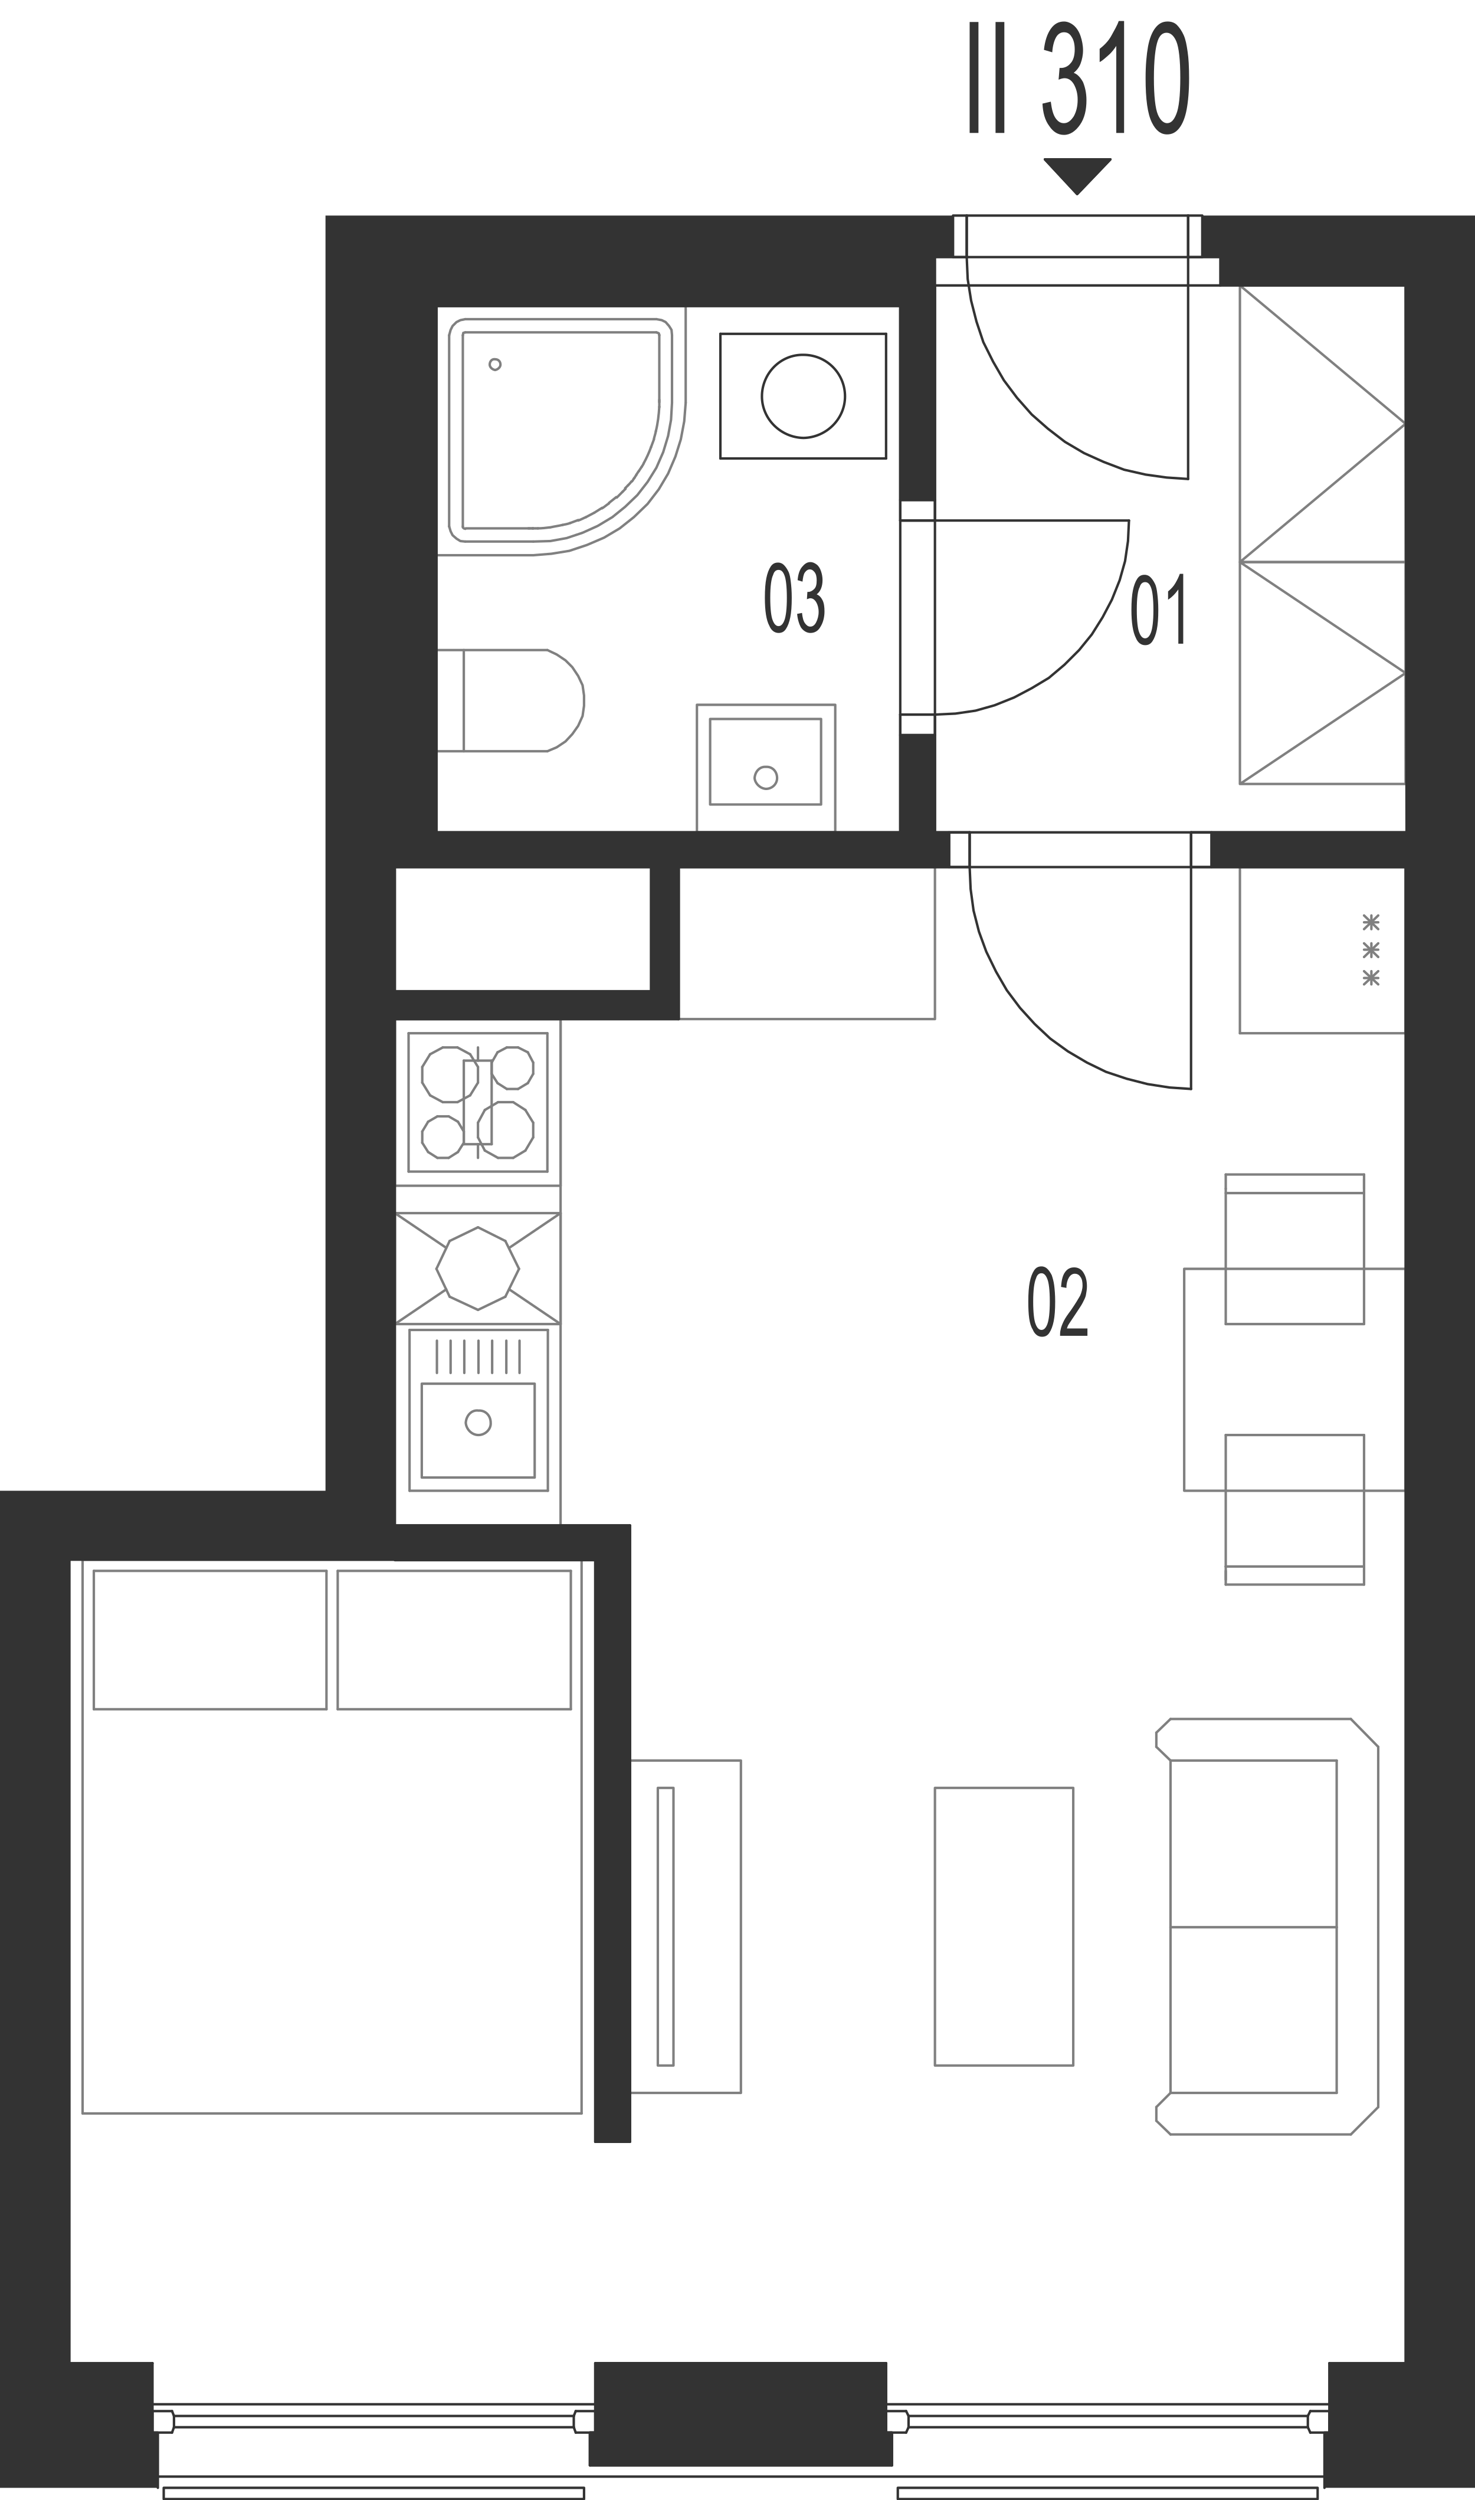 <?xml version="1.0" encoding="utf-8"?>
<!-- Generator: Adobe Illustrator 28.2.0, SVG Export Plug-In . SVG Version: 6.00 Build 0)  -->
<svg version="1.1" xmlns="http://www.w3.org/2000/svg" xmlns:xlink="http://www.w3.org/1999/xlink" x="0px" y="0px"
	 viewBox="0 0 301.8 511.5" style="enable-background:new 0 0 301.8 511.5;" xml:space="preserve">
<style type="text/css">
	.st0{fill:none;stroke:#808080;stroke-width:0.5;stroke-linecap:round;stroke-linejoin:round;stroke-miterlimit:10;}
	.st1{fill:none;stroke:#333333;stroke-width:0.5;stroke-linecap:round;stroke-linejoin:round;stroke-miterlimit:10;}
	.st2{fill-rule:evenodd;clip-rule:evenodd;fill:#333333;}
	.st3{fill:#333333;}
</style>
<g id="vybaveni">
	<line class="st0" x1="114.7" y1="312.1" x2="114.7" y2="208.5"/>
	<line class="st0" x1="253.7" y1="177.4" x2="253.7" y2="211.4"/>
	<line class="st0" x1="287.6" y1="211.4" x2="287.6" y2="177.4"/>
	<line class="st0" x1="279.1" y1="198.7" x2="282" y2="201.4"/>
	<line class="st0" x1="279.1" y1="201.4" x2="282" y2="198.7"/>
	<line class="st0" x1="280.6" y1="201.4" x2="280.6" y2="198.7"/>
	<line class="st0" x1="253.7" y1="211.4" x2="287.6" y2="211.4"/>
	<line class="st0" x1="279.1" y1="200.1" x2="282" y2="200.1"/>
	<line class="st0" x1="287.6" y1="177.4" x2="253.7" y2="177.4"/>
	<line class="st0" x1="279.1" y1="187.3" x2="282" y2="190.1"/>
	<line class="st0" x1="279.1" y1="190.1" x2="282" y2="187.3"/>
	<line class="st0" x1="280.6" y1="190.1" x2="280.6" y2="187.3"/>
	<line class="st0" x1="279.1" y1="193" x2="282" y2="195.8"/>
	<line class="st0" x1="279.1" y1="195.8" x2="282" y2="193"/>
	<line class="st0" x1="280.6" y1="195.8" x2="280.6" y2="193"/>
	<line class="st0" x1="279.1" y1="194.3" x2="282" y2="194.3"/>
	<line class="st0" x1="279.1" y1="188.7" x2="282" y2="188.7"/>
	<line class="st0" x1="80.8" y1="58.4" x2="80.8" y2="177.4"/>
	<line class="st0" x1="80.8" y1="208.5" x2="80.8" y2="202.9"/>
	<polyline class="st0" points="219.6,365.8 219.6,422.6 191.3,422.6 191.3,365.8 219.6,365.8 	"/>
	<line class="st0" x1="239.5" y1="360.2" x2="239.5" y2="394.3"/>
	<line class="st0" x1="282" y1="360.2" x2="282" y2="394.3"/>
	<line class="st0" x1="273.5" y1="360.2" x2="273.5" y2="394.3"/>
	<line class="st0" x1="282" y1="357.4" x2="276.4" y2="351.7"/>
	<line class="st0" x1="239.5" y1="360.2" x2="273.5" y2="360.2"/>
	<line class="st0" x1="276.4" y1="351.7" x2="239.5" y2="351.7"/>
	<line class="st0" x1="239.5" y1="351.7" x2="236.6" y2="354.5"/>
	<line class="st0" x1="236.6" y1="357.4" x2="239.5" y2="360.2"/>
	<line class="st0" x1="236.6" y1="357.4" x2="236.6" y2="354.5"/>
	<line class="st0" x1="282" y1="360.2" x2="282" y2="357.4"/>
	<line class="st0" x1="273.5" y1="394.3" x2="239.5" y2="394.3"/>
	<line class="st0" x1="239.5" y1="428.2" x2="239.5" y2="394.3"/>
	<line class="st0" x1="282" y1="428.2" x2="282" y2="394.3"/>
	<line class="st0" x1="273.5" y1="428.2" x2="273.5" y2="394.3"/>
	<line class="st0" x1="282" y1="431.1" x2="276.4" y2="436.7"/>
	<line class="st0" x1="239.5" y1="428.2" x2="273.5" y2="428.2"/>
	<line class="st0" x1="276.4" y1="436.7" x2="239.5" y2="436.7"/>
	<line class="st0" x1="239.5" y1="436.7" x2="236.6" y2="433.9"/>
	<line class="st0" x1="236.6" y1="431.1" x2="239.5" y2="428.2"/>
	<line class="st0" x1="236.6" y1="431.1" x2="236.6" y2="433.9"/>
	<line class="st0" x1="282" y1="428.2" x2="282" y2="431.1"/>
	<polyline class="st0" points="128.9,428.2 151.6,428.2 151.6,360.2 128.9,360.2 128.9,428.2 	"/>
	<polyline class="st0" points="134.6,422.6 137.8,422.6 137.8,365.8 134.6,365.8 134.6,422.6 	"/>
	<line class="st0" x1="107.5" y1="227.1" x2="105" y2="225.5"/>
	<line class="st0" x1="101.9" y1="225.5" x2="99.2" y2="227.1"/>
	<line class="st0" x1="112" y1="239.7" x2="112" y2="211.4"/>
	<line class="st0" x1="83.6" y1="211.4" x2="83.6" y2="239.7"/>
	<line class="st0" x1="103.7" y1="214.3" x2="106" y2="214.3"/>
	<line class="st0" x1="106" y1="222.8" x2="103.7" y2="222.8"/>
	<line class="st0" x1="105" y1="225.5" x2="101.9" y2="225.5"/>
	<line class="st0" x1="83.6" y1="211.4" x2="112" y2="211.4"/>
	<line class="st0" x1="100.6" y1="217.4" x2="101.8" y2="215.3"/>
	<line class="st0" x1="96.2" y1="215.7" x2="97.8" y2="218.3"/>
	<line class="st0" x1="86.4" y1="218.3" x2="88" y2="215.7"/>
	<line class="st0" x1="93.6" y1="214.3" x2="96.2" y2="215.7"/>
	<line class="st0" x1="88" y1="215.7" x2="90.6" y2="214.3"/>
	<line class="st0" x1="90.6" y1="214.3" x2="93.6" y2="214.3"/>
	<line class="st0" x1="101.8" y1="215.3" x2="103.7" y2="214.3"/>
	<line class="st0" x1="88" y1="224.1" x2="86.4" y2="221.5"/>
	<line class="st0" x1="86.4" y1="221.5" x2="86.4" y2="218.3"/>
	<line class="st0" x1="101.8" y1="221.6" x2="100.6" y2="219.7"/>
	<line class="st0" x1="97.8" y1="218.3" x2="97.8" y2="221.5"/>
	<line class="st0" x1="100.6" y1="219.7" x2="100.6" y2="217.4"/>
	<line class="st0" x1="96.2" y1="224.1" x2="93.6" y2="225.5"/>
	<line class="st0" x1="93.6" y1="225.5" x2="90.6" y2="225.5"/>
	<line class="st0" x1="90.6" y1="225.5" x2="88" y2="224.1"/>
	<line class="st0" x1="97.8" y1="221.5" x2="96.2" y2="224.1"/>
	<line class="st0" x1="103.7" y1="222.8" x2="101.8" y2="221.6"/>
	<line class="st0" x1="108" y1="215.3" x2="109.1" y2="217.4"/>
	<line class="st0" x1="106" y1="214.3" x2="108" y2="215.3"/>
	<line class="st0" x1="109.1" y1="219.7" x2="108" y2="221.6"/>
	<line class="st0" x1="109.1" y1="217.4" x2="109.1" y2="219.7"/>
	<line class="st0" x1="108" y1="221.6" x2="106" y2="222.8"/>
	<line class="st0" x1="101.9" y1="236.9" x2="105" y2="236.9"/>
	<line class="st0" x1="83.6" y1="239.7" x2="112" y2="239.7"/>
	<line class="st0" x1="99.2" y1="235.4" x2="97.8" y2="232.7"/>
	<line class="st0" x1="87.6" y1="235.7" x2="86.4" y2="233.8"/>
	<line class="st0" x1="94.9" y1="233.8" x2="93.7" y2="235.7"/>
	<line class="st0" x1="86.4" y1="231.5" x2="87.6" y2="229.5"/>
	<line class="st0" x1="86.4" y1="231.5" x2="86.4" y2="233.8"/>
	<line class="st0" x1="97.8" y1="229.7" x2="97.8" y2="232.7"/>
	<line class="st0" x1="93.7" y1="229.5" x2="94.9" y2="231.5"/>
	<line class="st0" x1="91.8" y1="228.4" x2="89.5" y2="228.4"/>
	<line class="st0" x1="89.5" y1="228.4" x2="87.6" y2="229.5"/>
	<line class="st0" x1="93.7" y1="229.5" x2="91.8" y2="228.4"/>
	<line class="st0" x1="97.8" y1="229.7" x2="99.2" y2="227.1"/>
	<line class="st0" x1="94.9" y1="233.8" x2="94.9" y2="231.5"/>
	<line class="st0" x1="89.5" y1="236.9" x2="91.8" y2="236.9"/>
	<line class="st0" x1="87.6" y1="235.7" x2="89.5" y2="236.9"/>
	<line class="st0" x1="91.8" y1="236.9" x2="93.7" y2="235.7"/>
	<line class="st0" x1="99.2" y1="235.4" x2="101.9" y2="236.9"/>
	<line class="st0" x1="109.1" y1="232.7" x2="107.5" y2="235.4"/>
	<line class="st0" x1="109.1" y1="232.7" x2="109.1" y2="229.7"/>
	<line class="st0" x1="107.5" y1="227.1" x2="109.1" y2="229.7"/>
	<line class="st0" x1="105" y1="236.9" x2="107.5" y2="235.4"/>
	<polyline class="st0" points="253.7,58.4 253.7,115 287.6,115 287.6,58.4 253.7,58.4 287.6,86.7 253.7,115 	"/>
	<line class="st0" x1="287.6" y1="171.7" x2="287.6" y2="177.4"/>
	<polyline class="st0" points="138.8,208.5 191.3,208.5 191.3,177.4 138.8,177.4 138.8,208.5 	"/>
	<line class="st0" x1="89.3" y1="170.3" x2="80.8" y2="170.3"/>
	<line class="st0" x1="138.8" y1="177.4" x2="133.2" y2="177.4"/>
	<line class="st0" x1="184.2" y1="62.6" x2="184.2" y2="58.4"/>
	<line class="st0" x1="80.8" y1="58.4" x2="191.3" y2="58.4"/>
	<line class="st0" x1="92" y1="253.9" x2="97.8" y2="251.1"/>
	<line class="st0" x1="89.3" y1="259.6" x2="92" y2="253.9"/>
	<line class="st0" x1="92" y1="265.3" x2="89.3" y2="259.6"/>
	<line class="st0" x1="97.8" y1="268" x2="92" y2="265.3"/>
	<line class="st0" x1="103.4" y1="265.3" x2="97.8" y2="268"/>
	<line class="st0" x1="106.2" y1="259.6" x2="103.4" y2="265.3"/>
	<line class="st0" x1="103.4" y1="253.9" x2="106.2" y2="259.6"/>
	<line class="st0" x1="97.8" y1="251.1" x2="103.4" y2="253.9"/>
	<line class="st0" x1="91.3" y1="255.3" x2="80.8" y2="248.2"/>
	<line class="st0" x1="80.8" y1="270.9" x2="91.3" y2="263.8"/>
	<line class="st0" x1="114.7" y1="270.9" x2="104.2" y2="263.8"/>
	<line class="st0" x1="114.7" y1="248.2" x2="104.2" y2="255.3"/>
	<line class="st0" x1="80.8" y1="270.9" x2="114.7" y2="270.9"/>
	<line class="st0" x1="114.7" y1="248.2" x2="114.7" y2="270.9"/>
	<line class="st0" x1="80.8" y1="270.9" x2="80.8" y2="248.2"/>
	<line class="st0" x1="114.7" y1="248.2" x2="80.8" y2="248.2"/>
	<line class="st0" x1="119" y1="432.4" x2="16.9" y2="432.4"/>
	<line class="st0" x1="16.9" y1="319.1" x2="119" y2="319.1"/>
	<line class="st0" x1="19.2" y1="321.4" x2="66.8" y2="321.4"/>
	<line class="st0" x1="19.2" y1="349.7" x2="66.8" y2="349.7"/>
	<line class="st0" x1="16.9" y1="432.4" x2="16.9" y2="319.1"/>
	<line class="st0" x1="19.2" y1="349.7" x2="19.2" y2="321.4"/>
	<line class="st0" x1="119" y1="319.1" x2="119" y2="432.4"/>
	<line class="st0" x1="66.8" y1="321.4" x2="66.8" y2="349.7"/>
	<line class="st0" x1="69.1" y1="321.4" x2="69.1" y2="349.7"/>
	<line class="st0" x1="69.1" y1="349.7" x2="116.8" y2="349.7"/>
	<line class="st0" x1="69.1" y1="321.4" x2="116.8" y2="321.4"/>
	<line class="st0" x1="116.8" y1="349.7" x2="116.8" y2="321.4"/>
	<line class="st0" x1="279.1" y1="270.9" x2="279.1" y2="244.1"/>
	<line class="st0" x1="250.8" y1="243.2" x2="250.8" y2="270.9"/>
	<line class="st0" x1="279.1" y1="244.1" x2="250.8" y2="244.1"/>
	<line class="st0" x1="250.8" y1="240.3" x2="279.1" y2="240.3"/>
	<line class="st0" x1="250.8" y1="240.3" x2="250.8" y2="243.2"/>
	<line class="st0" x1="279.1" y1="244.1" x2="279.1" y2="241.3"/>
	<line class="st0" x1="279.1" y1="240.3" x2="279.1" y2="243.2"/>
	<line class="st0" x1="279.1" y1="270.9" x2="250.8" y2="270.9"/>
	<line class="st0" x1="250.8" y1="293.6" x2="250.8" y2="320.5"/>
	<line class="st0" x1="279.1" y1="321.4" x2="279.1" y2="293.6"/>
	<line class="st0" x1="250.8" y1="293.6" x2="279.1" y2="293.6"/>
	<line class="st0" x1="250.8" y1="320.5" x2="279.1" y2="320.5"/>
	<line class="st0" x1="279.1" y1="324.2" x2="250.8" y2="324.2"/>
	<line class="st0" x1="250.8" y1="324.2" x2="250.8" y2="321.4"/>
	<line class="st0" x1="250.8" y1="320.5" x2="250.8" y2="323.2"/>
	<line class="st0" x1="279.1" y1="324.2" x2="279.1" y2="321.4"/>
	<polyline class="st0" points="242.3,259.6 287.6,259.6 287.6,305 242.3,305 242.3,259.6 	"/>
	<line class="st0" x1="83.8" y1="305" x2="112.1" y2="305"/>
	<line class="st0" x1="112.1" y1="305" x2="112.1" y2="272.1"/>
	<line class="st0" x1="112.1" y1="272.1" x2="83.8" y2="272.1"/>
	<line class="st0" x1="83.8" y1="272.1" x2="83.8" y2="305"/>
	<path class="st0" d="M95.3,291.1c0.1,1.3,1.2,2.5,2.6,2.5c1.4,0,2.6-1.2,2.5-2.5c0-1.5-1.1-2.6-2.5-2.5
		C96.5,288.4,95.4,289.6,95.3,291.1"/>
	<polyline class="st0" points="109.4,302.3 109.4,283.1 86.3,283.1 86.3,302.3 109.4,302.3 	"/>
	<line class="st0" x1="100.7" y1="280.9" x2="100.7" y2="274.3"/>
	<line class="st0" x1="97.9" y1="280.9" x2="97.9" y2="274.3"/>
	<line class="st0" x1="103.6" y1="280.9" x2="103.6" y2="274.3"/>
	<line class="st0" x1="106.3" y1="280.9" x2="106.3" y2="274.3"/>
	<line class="st0" x1="95" y1="280.9" x2="95" y2="274.3"/>
	<line class="st0" x1="92.2" y1="280.9" x2="92.2" y2="274.3"/>
	<line class="st0" x1="89.4" y1="280.9" x2="89.4" y2="274.3"/>
	<line class="st0" x1="89.3" y1="153.7" x2="89.3" y2="133"/>
	<line class="st0" x1="89.3" y1="133" x2="112" y2="133"/>
	<polyline class="st0" points="112,133 113.9,133.9 115.7,135.1 117.1,136.5 118.3,138.3 119.2,140.2 119.5,142.3 119.5,144.4 
		119.2,146.5 118.3,148.5 117.1,150.2 115.7,151.7 113.9,152.9 112,153.7 	"/>
	<line class="st0" x1="112" y1="153.7" x2="89.3" y2="153.7"/>
	<line class="st0" x1="94.9" y1="133" x2="94.9" y2="153.7"/>
	<line class="st0" x1="80.8" y1="242.6" x2="80.8" y2="208.5"/>
	<line class="st0" x1="114.7" y1="208.5" x2="114.7" y2="242.6"/>
	<line class="st0" x1="97.8" y1="214.3" x2="97.8" y2="217"/>
	<line class="st0" x1="80.8" y1="208.5" x2="114.7" y2="208.5"/>
	<line class="st0" x1="114.7" y1="242.6" x2="80.8" y2="242.6"/>
	<line class="st0" x1="94.9" y1="234.1" x2="100.6" y2="234.1"/>
	<line class="st0" x1="100.6" y1="217" x2="94.9" y2="217"/>
	<line class="st0" x1="100.6" y1="234.1" x2="100.6" y2="217"/>
	<line class="st0" x1="97.8" y1="236.9" x2="97.8" y2="234.1"/>
	<line class="st0" x1="94.9" y1="217" x2="94.9" y2="234.1"/>
	<line class="st0" x1="80.8" y1="312.1" x2="80.8" y2="319.1"/>
	<polyline class="st0" points="253.7,115 253.7,160.4 287.6,160.4 287.6,115 253.7,115 287.6,137.7 253.7,160.4 	"/>
	<polyline class="st0" points="170.9,144.2 142.6,144.2 142.6,170.3 170.9,170.3 170.9,144.2 	"/>
	<polyline class="st0" points="168,147.1 145.3,147.1 145.3,164.6 168,164.6 168,147.1 	"/>
	<path class="st0" d="M154.4,159.2c0.1,1.1,1.1,2.1,2.3,2.2c1.3,0,2.3-1,2.3-2.2c0-1.4-1-2.4-2.3-2.3
		C155.5,156.8,154.5,157.8,154.4,159.2"/>
	<polyline class="st0" points="94.7,107.7 94.7,107.9 94.9,108.1 95.2,108.2 	"/>
	<line class="st0" x1="94.7" y1="107.7" x2="94.7" y2="68.6"/>
	<polyline class="st0" points="95.2,68 94.8,68.1 94.7,68.6 	"/>
	<line class="st0" x1="95.2" y1="68" x2="134.3" y2="68"/>
	<polyline class="st0" points="134.9,68.6 134.8,68.2 134.6,68.1 134.3,68 	"/>
	<path class="st0" d="M134.9,68.5c0,4.5,0,8.9,0,13.4"/>
	<path class="st0" d="M134.9,81.8c0,0.1,0,0.2,0,0.2"/>
	<path class="st0" d="M134.9,82.1c0,0,0,0.1,0,0.1"/>
	<path class="st0" d="M134.9,82.2c0,0,0,0.1,0,0.1"/>
	<path class="st0" d="M134.9,82.4c0,0.3,0,0.6,0,0.9"/>
	<path class="st0" d="M134.9,83.2c-0.1,1.7-0.3,3.4-0.7,5"/>
	<path class="st0" d="M134.2,88.2c-0.1,0.6-0.3,1.1-0.4,1.6"/>
	<path class="st0" d="M133.8,89.9c-0.2,0.5-0.4,1.1-0.6,1.6"/>
	<path class="st0" d="M133.2,91.5c-0.4,1.1-0.9,2.2-1.5,3.3"/>
	<path class="st0" d="M131.7,94.8c-0.1,0.3-0.3,0.5-0.4,0.7"/>
	<path class="st0" d="M131.3,95.5c-0.2,0.3-0.4,0.6-0.6,0.9"/>
	<path class="st0" d="M130.7,96.4c-0.2,0.2-0.3,0.5-0.5,0.7"/>
	<path class="st0" d="M130.2,97.2c-0.2,0.2-0.3,0.5-0.5,0.7"/>
	<path class="st0" d="M129.8,97.8c-0.2,0.2-0.3,0.5-0.5,0.7"/>
	<path class="st0" d="M129.2,98.5c-0.2,0.3-0.5,0.6-0.7,0.8"/>
	<path class="st0" d="M128.5,99.3c-0.2,0.2-0.4,0.4-0.6,0.6"/>
	<path class="st0" d="M128,100c-0.2,0.2-0.4,0.4-0.6,0.6"/>
	<path class="st0" d="M127.4,100.6c-0.4,0.4-0.8,0.8-1.2,1.2"/>
	<path class="st0" d="M126.1,101.7c-0.5,0.4-1,0.8-1.5,1.2"/>
	<path class="st0" d="M124.6,103c-0.5,0.3-0.9,0.7-1.4,1"/>
	<path class="st0" d="M123.2,103.9c-0.5,0.3-1.1,0.7-1.6,1"/>
	<path class="st0" d="M121.6,104.9c-0.6,0.3-1.1,0.6-1.7,0.9"/>
	<path class="st0" d="M119.9,105.8c-0.5,0.2-1,0.5-1.6,0.7"/>
	<path class="st0" d="M118.3,106.4c-0.5,0.2-1.1,0.4-1.6,0.6"/>
	<path class="st0" d="M116.7,107c-0.5,0.2-1.1,0.3-1.6,0.4"/>
	<path class="st0" d="M115.1,107.4c-0.8,0.2-1.7,0.3-2.5,0.5"/>
	<path class="st0" d="M112.5,107.9c-0.8,0.1-1.6,0.2-2.5,0.2"/>
	<path class="st0" d="M110.1,108.1c-0.1,0-0.3,0-0.4,0"/>
	<path class="st0" d="M109.6,108.1c-0.2,0-0.3,0-0.5,0"/>
	<path class="st0" d="M109.2,108.1c-0.1,0-0.1,0-0.2,0"/>
	<path class="st0" d="M109,108.1c0,0-0.1,0-0.1,0"/>
	<path class="st0" d="M108.9,108.1c-0.1,0-0.2,0-0.2,0"/>
	<path class="st0" d="M108.6,108.1c-0.1,0-0.2,0-0.3,0"/>
	<path class="st0" d="M108.4,108.1c-0.1,0-0.2,0-0.3,0"/>
	<path class="st0" d="M108.1,108.1c-4.3,0-8.5,0-12.8,0"/>
	<line class="st0" x1="89.3" y1="113.6" x2="89.3" y2="62.6"/>
	<line class="st0" x1="89.3" y1="62.6" x2="140.3" y2="62.6"/>
	<line class="st0" x1="140.3" y1="62.6" x2="140.3" y2="82.4"/>
	<polyline class="st0" points="109.1,113.6 112.8,113.3 116.5,112.7 120.1,111.5 123.6,110 126.8,108.1 129.7,105.8 132.5,103.1 
		134.8,100.1 136.7,96.9 138.2,93.4 139.3,89.9 140,86.2 140.3,82.4 	"/>
	<line class="st0" x1="109.1" y1="113.6" x2="89.3" y2="113.6"/>
	<polyline class="st0" points="137.5,68.6 137.4,67.5 136.9,66.7 136.2,65.9 135.4,65.5 134.3,65.3 	"/>
	<line class="st0" x1="134.3" y1="65.3" x2="95.2" y2="65.3"/>
	<polyline class="st0" points="95.2,65.3 94.2,65.5 93.4,65.9 92.6,66.7 92.2,67.5 91.9,68.6 	"/>
	<line class="st0" x1="91.9" y1="68.6" x2="91.9" y2="107.7"/>
	<polyline class="st0" points="91.9,107.7 92.2,108.7 92.6,109.5 93.4,110.2 94.2,110.7 95.2,110.8 	"/>
	<line class="st0" x1="95.2" y1="110.8" x2="109.1" y2="110.8"/>
	<polyline class="st0" points="109.1,110.8 112.6,110.7 115.9,110.1 119.2,109 122.3,107.6 125.3,105.8 127.9,103.7 130.4,101.3 
		132.5,98.6 134.3,95.7 135.7,92.5 136.7,89.2 137.3,85.9 137.5,82.4 	"/>
	<line class="st0" x1="137.5" y1="82.4" x2="137.5" y2="68.6"/>
	<path class="st0" d="M100.2,74.6c0,0.5,0.5,1,1.1,1.1c0.6-0.1,1.1-0.6,1.1-1.1c0-0.7-0.5-1.1-1.1-1.1
		C100.7,73.4,100.2,73.9,100.2,74.6"/>
</g>
<g id="vykres">
	<line class="st1" x1="287.6" y1="483.5" x2="287.6" y2="177.4"/>
	<line class="st1" x1="249.7" y1="58.4" x2="287.6" y2="58.4"/>
	<line class="st1" x1="31.2" y1="483.5" x2="31.2" y2="497.7"/>
	<line class="st1" x1="121.8" y1="483.5" x2="121.8" y2="497.7"/>
	<line class="st1" x1="181.3" y1="483.5" x2="181.3" y2="497.7"/>
	<line class="st1" x1="272" y1="483.5" x2="272" y2="497.7"/>
	<line class="st1" x1="181.3" y1="497.7" x2="121.8" y2="497.7"/>
	<line class="st1" x1="182.5" y1="504.4" x2="120.7" y2="504.4"/>
	<line class="st1" x1="287.6" y1="483.5" x2="272" y2="483.5"/>
	<line class="st1" x1="31.2" y1="491.9" x2="121.8" y2="491.9"/>
	<line class="st1" x1="181.3" y1="491.9" x2="272" y2="491.9"/>
	<line class="st1" x1="181.3" y1="483.5" x2="121.8" y2="483.5"/>
	<line class="st1" x1="268.1" y1="497.7" x2="272" y2="497.7"/>
	<line class="st1" x1="272" y1="497.7" x2="272" y2="493.3"/>
	<line class="st1" x1="272" y1="493.3" x2="268.1" y2="493.3"/>
	<line class="st1" x1="268.1" y1="493.3" x2="267.6" y2="494.3"/>
	<line class="st1" x1="267.6" y1="494.3" x2="267.6" y2="496.6"/>
	<line class="st1" x1="267.6" y1="496.6" x2="268.1" y2="497.7"/>
	<line class="st1" x1="267.6" y1="494.3" x2="185.9" y2="494.3"/>
	<line class="st1" x1="267.6" y1="496.6" x2="185.9" y2="496.6"/>
	<line class="st1" x1="185.4" y1="497.7" x2="181.3" y2="497.7"/>
	<line class="st1" x1="181.3" y1="497.7" x2="181.3" y2="493.3"/>
	<line class="st1" x1="181.3" y1="493.3" x2="185.4" y2="493.3"/>
	<line class="st1" x1="185.4" y1="493.3" x2="185.9" y2="494.3"/>
	<line class="st1" x1="185.9" y1="494.3" x2="185.9" y2="496.6"/>
	<line class="st1" x1="185.9" y1="496.6" x2="185.4" y2="497.7"/>
	<line class="st1" x1="117.8" y1="497.7" x2="121.8" y2="497.7"/>
	<line class="st1" x1="121.8" y1="497.7" x2="121.8" y2="493.3"/>
	<line class="st1" x1="121.8" y1="493.3" x2="117.8" y2="493.3"/>
	<line class="st1" x1="117.8" y1="493.3" x2="117.4" y2="494.3"/>
	<line class="st1" x1="117.4" y1="494.3" x2="117.4" y2="496.6"/>
	<line class="st1" x1="117.4" y1="496.6" x2="117.8" y2="497.7"/>
	<line class="st1" x1="117.4" y1="494.3" x2="35.6" y2="494.3"/>
	<line class="st1" x1="117.4" y1="496.6" x2="35.6" y2="496.6"/>
	<line class="st1" x1="35.2" y1="497.7" x2="31.2" y2="497.7"/>
	<line class="st1" x1="31.2" y1="497.7" x2="31.2" y2="493.3"/>
	<line class="st1" x1="31.2" y1="493.3" x2="35.2" y2="493.3"/>
	<line class="st1" x1="35.2" y1="493.3" x2="35.6" y2="494.3"/>
	<line class="st1" x1="35.6" y1="494.3" x2="35.6" y2="496.6"/>
	<line class="st1" x1="35.6" y1="496.6" x2="35.2" y2="497.7"/>
	<polyline class="st1" points="271,509 271,497.7 272,497.7 	"/>
	<polyline class="st1" points="182.5,504.4 182.5,497.7 181.3,497.7 	"/>
	<polyline class="st1" points="120.7,504.4 120.7,497.7 121.8,497.7 	"/>
	<polyline class="st1" points="32.3,509 32.3,497.7 31.2,497.7 	"/>
	<polyline class="st1" points="181.3,483.5 136,483.5 121.8,483.5 121.8,497.7 181.3,497.7 181.3,483.5 	"/>
	<polyline class="st1" points="183.7,509 269.6,509 269.6,511.3 183.7,511.3 183.7,509 	"/>
	<polyline class="st1" points="33.5,509 119.5,509 119.5,511.3 33.5,511.3 33.5,509 	"/>
	<line class="st1" x1="14.2" y1="483.5" x2="31.2" y2="483.5"/>
	<line class="st1" x1="32.3" y1="506.7" x2="271" y2="506.7"/>
	<line class="st1" x1="80.8" y1="208.5" x2="80.8" y2="312.1"/>
	<line class="st1" x1="138.8" y1="208.5" x2="80.8" y2="208.5"/>
	<line class="st1" x1="184.2" y1="170.3" x2="89.3" y2="170.3"/>
	<line class="st1" x1="287.6" y1="170.3" x2="243.7" y2="170.3"/>
	<line class="st1" x1="287.6" y1="177.4" x2="243.7" y2="177.4"/>
	<line class="st1" x1="138.8" y1="208.5" x2="138.8" y2="177.4"/>
	<line class="st1" x1="198.4" y1="177.4" x2="138.8" y2="177.4"/>
	<line class="st1" x1="184.2" y1="146.2" x2="191.3" y2="146.2"/>
	<line class="st1" x1="191.3" y1="146.2" x2="191.3" y2="170.3"/>
	<line class="st1" x1="184.2" y1="146.2" x2="184.2" y2="170.3"/>
	<polyline class="st1" points="191.3,146.2 195.5,146 199.6,145.4 203.5,144.3 207.5,142.7 211.1,140.8 214.6,138.7 217.8,136 
		220.8,133 223.4,129.8 225.6,126.3 227.5,122.7 229.1,118.7 230.2,114.8 230.8,110.7 231,106.5 	"/>
	<polyline class="st1" points="191.3,146.2 184.2,146.2 184.2,150.4 191.3,150.4 191.3,146.2 	"/>
	<line class="st1" x1="184.2" y1="146.2" x2="184.2" y2="106.5"/>
	<line class="st1" x1="191.3" y1="146.2" x2="191.3" y2="106.5"/>
	<line class="st1" x1="133.2" y1="177.4" x2="80.8" y2="177.4"/>
	<line class="st1" x1="133.2" y1="202.9" x2="80.8" y2="202.9"/>
	<line class="st1" x1="133.2" y1="202.9" x2="133.2" y2="177.4"/>
	<line class="st1" x1="89.3" y1="62.6" x2="89.3" y2="170.3"/>
	<line class="st1" x1="80.8" y1="177.4" x2="80.8" y2="202.9"/>
	<line class="st1" x1="128.9" y1="312.1" x2="80.8" y2="312.1"/>
	<line class="st1" x1="128.9" y1="438.2" x2="128.9" y2="312.1"/>
	<line class="st1" x1="121.8" y1="438.2" x2="121.8" y2="319.1"/>
	<line class="st1" x1="121.8" y1="319.1" x2="14.2" y2="319.1"/>
	<line class="st1" x1="14.2" y1="483.5" x2="14.2" y2="319.1"/>
	<line class="st1" x1="184.2" y1="106.5" x2="191.3" y2="106.5"/>
	<line class="st1" x1="191.3" y1="58.4" x2="191.3" y2="106.5"/>
	<line class="st1" x1="184.2" y1="62.6" x2="184.2" y2="106.5"/>
	<line class="st1" x1="191.3" y1="106.5" x2="231" y2="106.5"/>
	<polyline class="st1" points="191.3,102.3 184.2,102.3 184.2,106.5 191.3,106.5 191.3,102.3 	"/>
	<line class="st1" x1="243.1" y1="52.6" x2="243.1" y2="44.1"/>
	<line class="st1" x1="197.8" y1="52.6" x2="197.8" y2="44.1"/>
	<polyline class="st1" points="197.8,44.1 195,44.1 195,52.6 197.8,52.6 197.8,44.1 	"/>
	<polyline class="st1" points="246,44.1 243.1,44.1 243.1,52.6 246,52.6 246,44.1 	"/>
	<line class="st1" x1="243.1" y1="44.1" x2="197.8" y2="44.1"/>
	<polyline class="st1" points="197.8,52.6 198,57.1 198.7,61.5 199.8,65.8 201.2,70 203.2,74 205.4,77.8 208.1,81.4 211.1,84.8 
		214.4,87.7 217.9,90.4 221.8,92.7 225.8,94.5 230,96.1 234.4,97.1 238.7,97.7 243.1,98 	"/>
	<line class="st1" x1="243.1" y1="52.6" x2="197.8" y2="52.6"/>
	<line class="st1" x1="191.3" y1="58.4" x2="249.7" y2="58.4"/>
	<line class="st1" x1="249.7" y1="58.4" x2="249.7" y2="52.6"/>
	<line class="st1" x1="249.7" y1="52.6" x2="243.1" y2="52.6"/>
	<line class="st1" x1="243.1" y1="52.6" x2="243.1" y2="98"/>
	<line class="st1" x1="191.3" y1="58.4" x2="191.3" y2="52.6"/>
	<line class="st1" x1="191.3" y1="52.6" x2="197.8" y2="52.6"/>
	<line class="st1" x1="184.2" y1="62.6" x2="89.3" y2="62.6"/>
	<polygon class="st1" points="138.8,177.4 194.2,177.4 194.2,170.3 191.3,170.3 191.3,150.4 184.2,150.4 184.2,170.3 144.7,170.3 
		89.3,170.3 80.8,170.3 80.8,177.4 133.2,177.4 	"/>
	<rect x="184.2" y="58.4" class="st1" width="7.1" height="43.9"/>
	<line class="st1" x1="121.8" y1="438.2" x2="128.9" y2="438.2"/>
	<line class="st1" x1="243.7" y1="177.4" x2="198.4" y2="177.4"/>
	<line class="st1" x1="243.7" y1="170.3" x2="198.4" y2="170.3"/>
	<line class="st1" x1="198.4" y1="177.4" x2="198.4" y2="170.3"/>
	<polyline class="st1" points="194.2,177.4 198.4,177.4 198.4,170.3 194.2,170.3 194.2,177.4 	"/>
	<line class="st1" x1="243.7" y1="177.4" x2="243.7" y2="170.3"/>
	<polyline class="st1" points="243.7,177.4 247.9,177.4 247.9,170.3 243.7,170.3 243.7,177.4 	"/>
	<line class="st1" x1="243.7" y1="177.4" x2="243.7" y2="222.8"/>
	<polyline class="st1" points="198.4,177.4 198.6,181.9 199.2,186.3 200.3,190.6 201.8,194.7 203.8,198.8 206,202.6 208.7,206.2 
		211.7,209.5 214.9,212.5 218.5,215.1 222.4,217.4 226.3,219.3 230.5,220.7 234.8,221.8 239.3,222.5 243.7,222.8 	"/>
	<path class="st1" d="M80.8,58.4v112h8.5v-15.6v-22.7v-18.5v-51h51h43.9v-4.2H80.8z M80.8,312.1v7.1h41v119h7.1V312.1H80.8
		 M80.8,202.9v5.6h34h24.1v-31.1h-5.6v25.4H80.8"/>
	<line class="st1" x1="198.4" y1="170.3" x2="191.3" y2="170.3"/>
	<rect x="247.9" y="170.3" class="st1" width="39.7" height="7.1"/>
	<line class="st1" x1="147.4" y1="68.3" x2="181.3" y2="68.3"/>
	<line class="st1" x1="181.3" y1="93.8" x2="147.4" y2="93.8"/>
	<line class="st1" x1="147.4" y1="93.8" x2="147.4" y2="68.3"/>
	<line class="st1" x1="181.3" y1="68.3" x2="181.3" y2="93.8"/>
	<path class="st1" d="M155.9,81.1c0-4.7,3.8-8.6,8.5-8.5c4.7,0,8.5,3.8,8.5,8.5c0,4.6-3.8,8.4-8.5,8.5
		C159.7,89.5,155.9,85.7,155.9,81.1"/>
	<line class="st1" x1="287.6" y1="58.4" x2="287.8" y2="170.3"/>
	<polygon class="st1" points="213.8,32.6 227.2,32.6 220.4,39.7 	"/>
	<polyline class="st1" points="213.8,32.6 227.2,32.6 220.4,39.7 213.8,32.6 	"/>
	<polyline class="st1" points="120.7,497.7 182.5,497.7 182.5,504.4 120.7,504.4 120.7,497.7 	"/>
</g>
<g id="vyplne">
	<g>
		<polygon class="st2" points="181.3,483.5 136,483.5 121.8,483.5 121.8,497.7 120.7,497.7 120.7,504.4 182.5,504.4 182.5,497.7 
			181.3,497.7 		"/>
		<path class="st2" d="M66.6,58.4V305H0v178.6V509h32.3v-11.3h-1.1v-14.2h-17V319.1h66.6h41v119h7.1V312.1H80.8V305v-96.5h34h24.1
			v-31.1h55.3v-7.1h-2.9v-19.9h-7.1v19.9h-39.5H89.3v-15.6v-22.7v-18.5v-51h51h43.9v39.7h7.1V58.4v-5.8h3.7v-8.5H66.6V58.4z
			 M80.8,177.4h52.4v25.4H80.8V177.4z"/>
		<polygon class="st2" points="220.4,39.7 227.2,32.6 213.8,32.6 		"/>
		<polygon class="st2" points="301.8,483.5 301.8,44.1 296.2,44.1 287.6,44.1 284.5,44.1 246,44.1 246,52.6 249.7,52.6 249.7,58.4 
			287.6,58.4 287.6,170.3 247.9,170.3 247.9,177.4 287.6,177.4 287.6,483.5 272,483.5 272,497.7 271,497.7 271,509 301.8,509 		"/>
	</g>
</g>
<g id="popisky_bytu">
	<g>
		<path class="st3" d="M231.5,124.8c0-1.7,0.1-3,0.3-4c0.2-1,0.5-1.8,0.9-2.4s0.9-0.8,1.5-0.8c0.5,0,0.9,0.2,1.2,0.5
			c0.3,0.3,0.6,0.7,0.9,1.3s0.4,1.3,0.5,2.1c0.1,0.8,0.2,1.9,0.2,3.3c0,1.7-0.1,3-0.3,4c-0.2,1-0.5,1.8-0.9,2.4s-0.9,0.8-1.5,0.8
			c-0.8,0-1.5-0.5-1.9-1.5C231.8,129.3,231.5,127.4,231.5,124.8z M232.6,124.8c0,2.3,0.2,3.9,0.5,4.6c0.3,0.8,0.7,1.2,1.2,1.2
			c0.5,0,0.9-0.4,1.2-1.2c0.3-0.8,0.5-2.3,0.5-4.6c0-2.3-0.2-3.9-0.5-4.6c-0.3-0.8-0.7-1.1-1.2-1.1c-0.5,0-0.9,0.3-1.1,1
			C232.8,120.8,232.6,122.4,232.6,124.8z"/>
		<path class="st3" d="M242.1,131.7h-1v-11.1c-0.3,0.4-0.6,0.8-1,1.2s-0.8,0.7-1.1,0.9v-1.7c0.6-0.5,1.1-1,1.5-1.7
			c0.4-0.7,0.7-1.3,0.9-1.9h0.7V131.7z"/>
	</g>
	<g>
		<path class="st3" d="M210.4,266.3c0-1.7,0.1-3,0.3-4c0.2-1,0.5-1.8,0.9-2.4s0.9-0.8,1.5-0.8c0.5,0,0.9,0.2,1.2,0.5
			c0.3,0.3,0.6,0.7,0.9,1.3c0.2,0.6,0.4,1.3,0.5,2.1c0.1,0.8,0.2,1.9,0.2,3.3c0,1.7-0.1,3-0.3,4c-0.2,1-0.5,1.8-0.9,2.4
			c-0.4,0.6-0.9,0.8-1.5,0.8c-0.8,0-1.5-0.5-1.9-1.5C210.6,270.9,210.4,269,210.4,266.3z M211.4,266.3c0,2.3,0.2,3.9,0.5,4.6
			c0.3,0.8,0.7,1.2,1.2,1.2c0.5,0,0.9-0.4,1.2-1.2c0.3-0.8,0.5-2.3,0.5-4.6c0-2.3-0.2-3.9-0.5-4.6c-0.3-0.8-0.7-1.2-1.2-1.2
			c-0.5,0-0.9,0.3-1.1,1C211.6,262.4,211.4,264,211.4,266.3z"/>
		<path class="st3" d="M222.5,271.6v1.7h-5.6c0-0.4,0-0.8,0.1-1.2c0.1-0.6,0.4-1.3,0.7-1.9c0.3-0.6,0.8-1.3,1.4-2.1
			c0.9-1.3,1.5-2.3,1.9-3c0.3-0.7,0.5-1.4,0.5-2.1c0-0.7-0.1-1.3-0.4-1.7c-0.3-0.5-0.7-0.7-1.2-0.7c-0.5,0-0.9,0.3-1.2,0.8
			c-0.3,0.5-0.5,1.2-0.5,2.1l-1.1-0.2c0.1-1.3,0.3-2.3,0.8-3c0.5-0.7,1.1-1,1.9-1c0.8,0,1.5,0.4,1.9,1.1c0.5,0.8,0.7,1.7,0.7,2.8
			c0,0.6-0.1,1.1-0.2,1.7s-0.4,1.1-0.7,1.7s-0.9,1.4-1.6,2.5c-0.6,0.9-1,1.5-1.2,1.8c-0.2,0.3-0.3,0.6-0.4,0.9H222.5z"/>
	</g>
	<g>
		<path class="st3" d="M156.5,122.3c0-1.7,0.1-3,0.3-4c0.2-1,0.5-1.8,0.9-2.4s0.9-0.8,1.5-0.8c0.5,0,0.9,0.2,1.2,0.5
			c0.3,0.3,0.6,0.7,0.9,1.3s0.4,1.3,0.5,2.1c0.1,0.8,0.2,1.9,0.2,3.3c0,1.7-0.1,3-0.3,4c-0.2,1-0.5,1.8-0.9,2.4s-0.9,0.8-1.5,0.8
			c-0.8,0-1.5-0.5-1.9-1.5C156.8,126.9,156.5,125,156.5,122.3z M157.6,122.3c0,2.3,0.2,3.9,0.5,4.6c0.3,0.8,0.7,1.2,1.2,1.2
			c0.5,0,0.9-0.4,1.2-1.2c0.3-0.8,0.5-2.3,0.5-4.6c0-2.3-0.2-3.9-0.5-4.6c-0.3-0.8-0.7-1.1-1.2-1.1c-0.5,0-0.9,0.3-1.1,1
			C157.8,118.4,157.6,120,157.6,122.3z"/>
		<path class="st3" d="M163.1,125.6l1-0.2c0.1,1,0.3,1.7,0.6,2.1c0.3,0.4,0.6,0.7,1.1,0.7c0.5,0,0.9-0.3,1.2-0.9
			c0.3-0.6,0.5-1.3,0.5-2.1c0-0.8-0.2-1.5-0.5-2c-0.3-0.5-0.7-0.8-1.2-0.8c-0.2,0-0.4,0.1-0.7,0.2l0.1-1.5c0.1,0,0.1,0,0.2,0
			c0.4,0,0.8-0.2,1.2-0.6c0.4-0.4,0.5-1,0.5-1.8c0-0.6-0.1-1.2-0.4-1.6c-0.3-0.4-0.6-0.6-1-0.6c-0.4,0-0.7,0.2-1,0.6
			s-0.4,1.1-0.5,1.9l-1-0.3c0.1-1.2,0.4-2.1,0.9-2.7s1-1,1.7-1c0.5,0,0.9,0.2,1.3,0.5c0.4,0.3,0.7,0.8,0.9,1.4
			c0.2,0.6,0.3,1.2,0.3,1.8c0,0.6-0.1,1.2-0.3,1.7c-0.2,0.5-0.5,0.9-0.9,1.2c0.5,0.2,0.9,0.6,1.2,1.2s0.4,1.4,0.4,2.3
			c0,1.2-0.3,2.3-0.8,3.1c-0.5,0.9-1.2,1.3-2.1,1.3c-0.7,0-1.4-0.4-1.9-1.1C163.5,127.7,163.2,126.7,163.1,125.6z"/>
	</g>
	<g>
		<path class="st3" d="M198.4,27.2V4.5h1.8v22.7H198.4z"/>
		<path class="st3" d="M203.7,27.2V4.5h1.8v22.7H203.7z"/>
		<path class="st3" d="M213.3,21.2l1.7-0.4c0.2,1.6,0.5,2.7,1,3.4c0.5,0.7,1,1,1.7,1c0.8,0,1.4-0.5,2-1.4c0.5-0.9,0.8-2,0.8-3.4
			c0-1.3-0.3-2.3-0.8-3.2c-0.5-0.8-1.1-1.2-1.9-1.2c-0.3,0-0.7,0.1-1.2,0.3l0.2-2.4c0.1,0,0.2,0,0.3,0c0.7,0,1.4-0.3,1.9-0.9
			c0.6-0.6,0.9-1.6,0.9-2.9c0-1-0.2-1.9-0.6-2.5c-0.4-0.7-0.9-1-1.6-1c-0.6,0-1.2,0.3-1.6,1c-0.4,0.7-0.7,1.7-0.8,3.1l-1.7-0.5
			c0.2-1.9,0.7-3.3,1.4-4.3c0.7-1,1.6-1.5,2.7-1.5c0.7,0,1.4,0.3,2,0.8c0.6,0.5,1.1,1.3,1.4,2.2c0.3,0.9,0.5,1.9,0.5,2.9
			c0,1-0.2,1.9-0.5,2.7c-0.3,0.8-0.8,1.4-1.4,1.9c0.8,0.3,1.4,1,1.9,1.9c0.4,1,0.7,2.2,0.7,3.7c0,2-0.4,3.7-1.3,5s-2,2.1-3.3,2.1
			c-1.2,0-2.2-0.6-3-1.8C213.8,24.6,213.4,23.1,213.3,21.2z"/>
		<path class="st3" d="M230.1,27.2h-1.7V9.4c-0.4,0.6-0.9,1.3-1.6,1.9c-0.7,0.6-1.2,1.1-1.8,1.4v-2.7c0.9-0.7,1.8-1.6,2.4-2.7
			s1.2-2.1,1.5-3h1.1V27.2z"/>
		<path class="st3" d="M234.4,16c0-2.7,0.2-4.8,0.5-6.5c0.3-1.6,0.8-2.9,1.5-3.8c0.7-0.9,1.5-1.3,2.5-1.3c0.7,0,1.4,0.2,1.9,0.7
			s1,1.2,1.4,2.1c0.4,0.9,0.6,2,0.8,3.4c0.2,1.3,0.3,3.1,0.3,5.4c0,2.7-0.2,4.8-0.5,6.4c-0.3,1.6-0.8,2.9-1.5,3.8
			c-0.7,0.9-1.5,1.3-2.5,1.3c-1.3,0-2.3-0.8-3.1-2.4C234.8,23.3,234.4,20.3,234.4,16z M236.1,16c0,3.7,0.3,6.2,0.8,7.4
			c0.5,1.2,1.2,1.8,1.9,1.8c0.8,0,1.4-0.6,1.9-1.9c0.5-1.2,0.8-3.7,0.8-7.4c0-3.7-0.3-6.2-0.8-7.4c-0.5-1.2-1.2-1.8-2-1.8
			c-0.8,0-1.4,0.5-1.8,1.6C236.4,9.7,236.1,12.3,236.1,16z"/>
	</g>
</g>
</svg>
